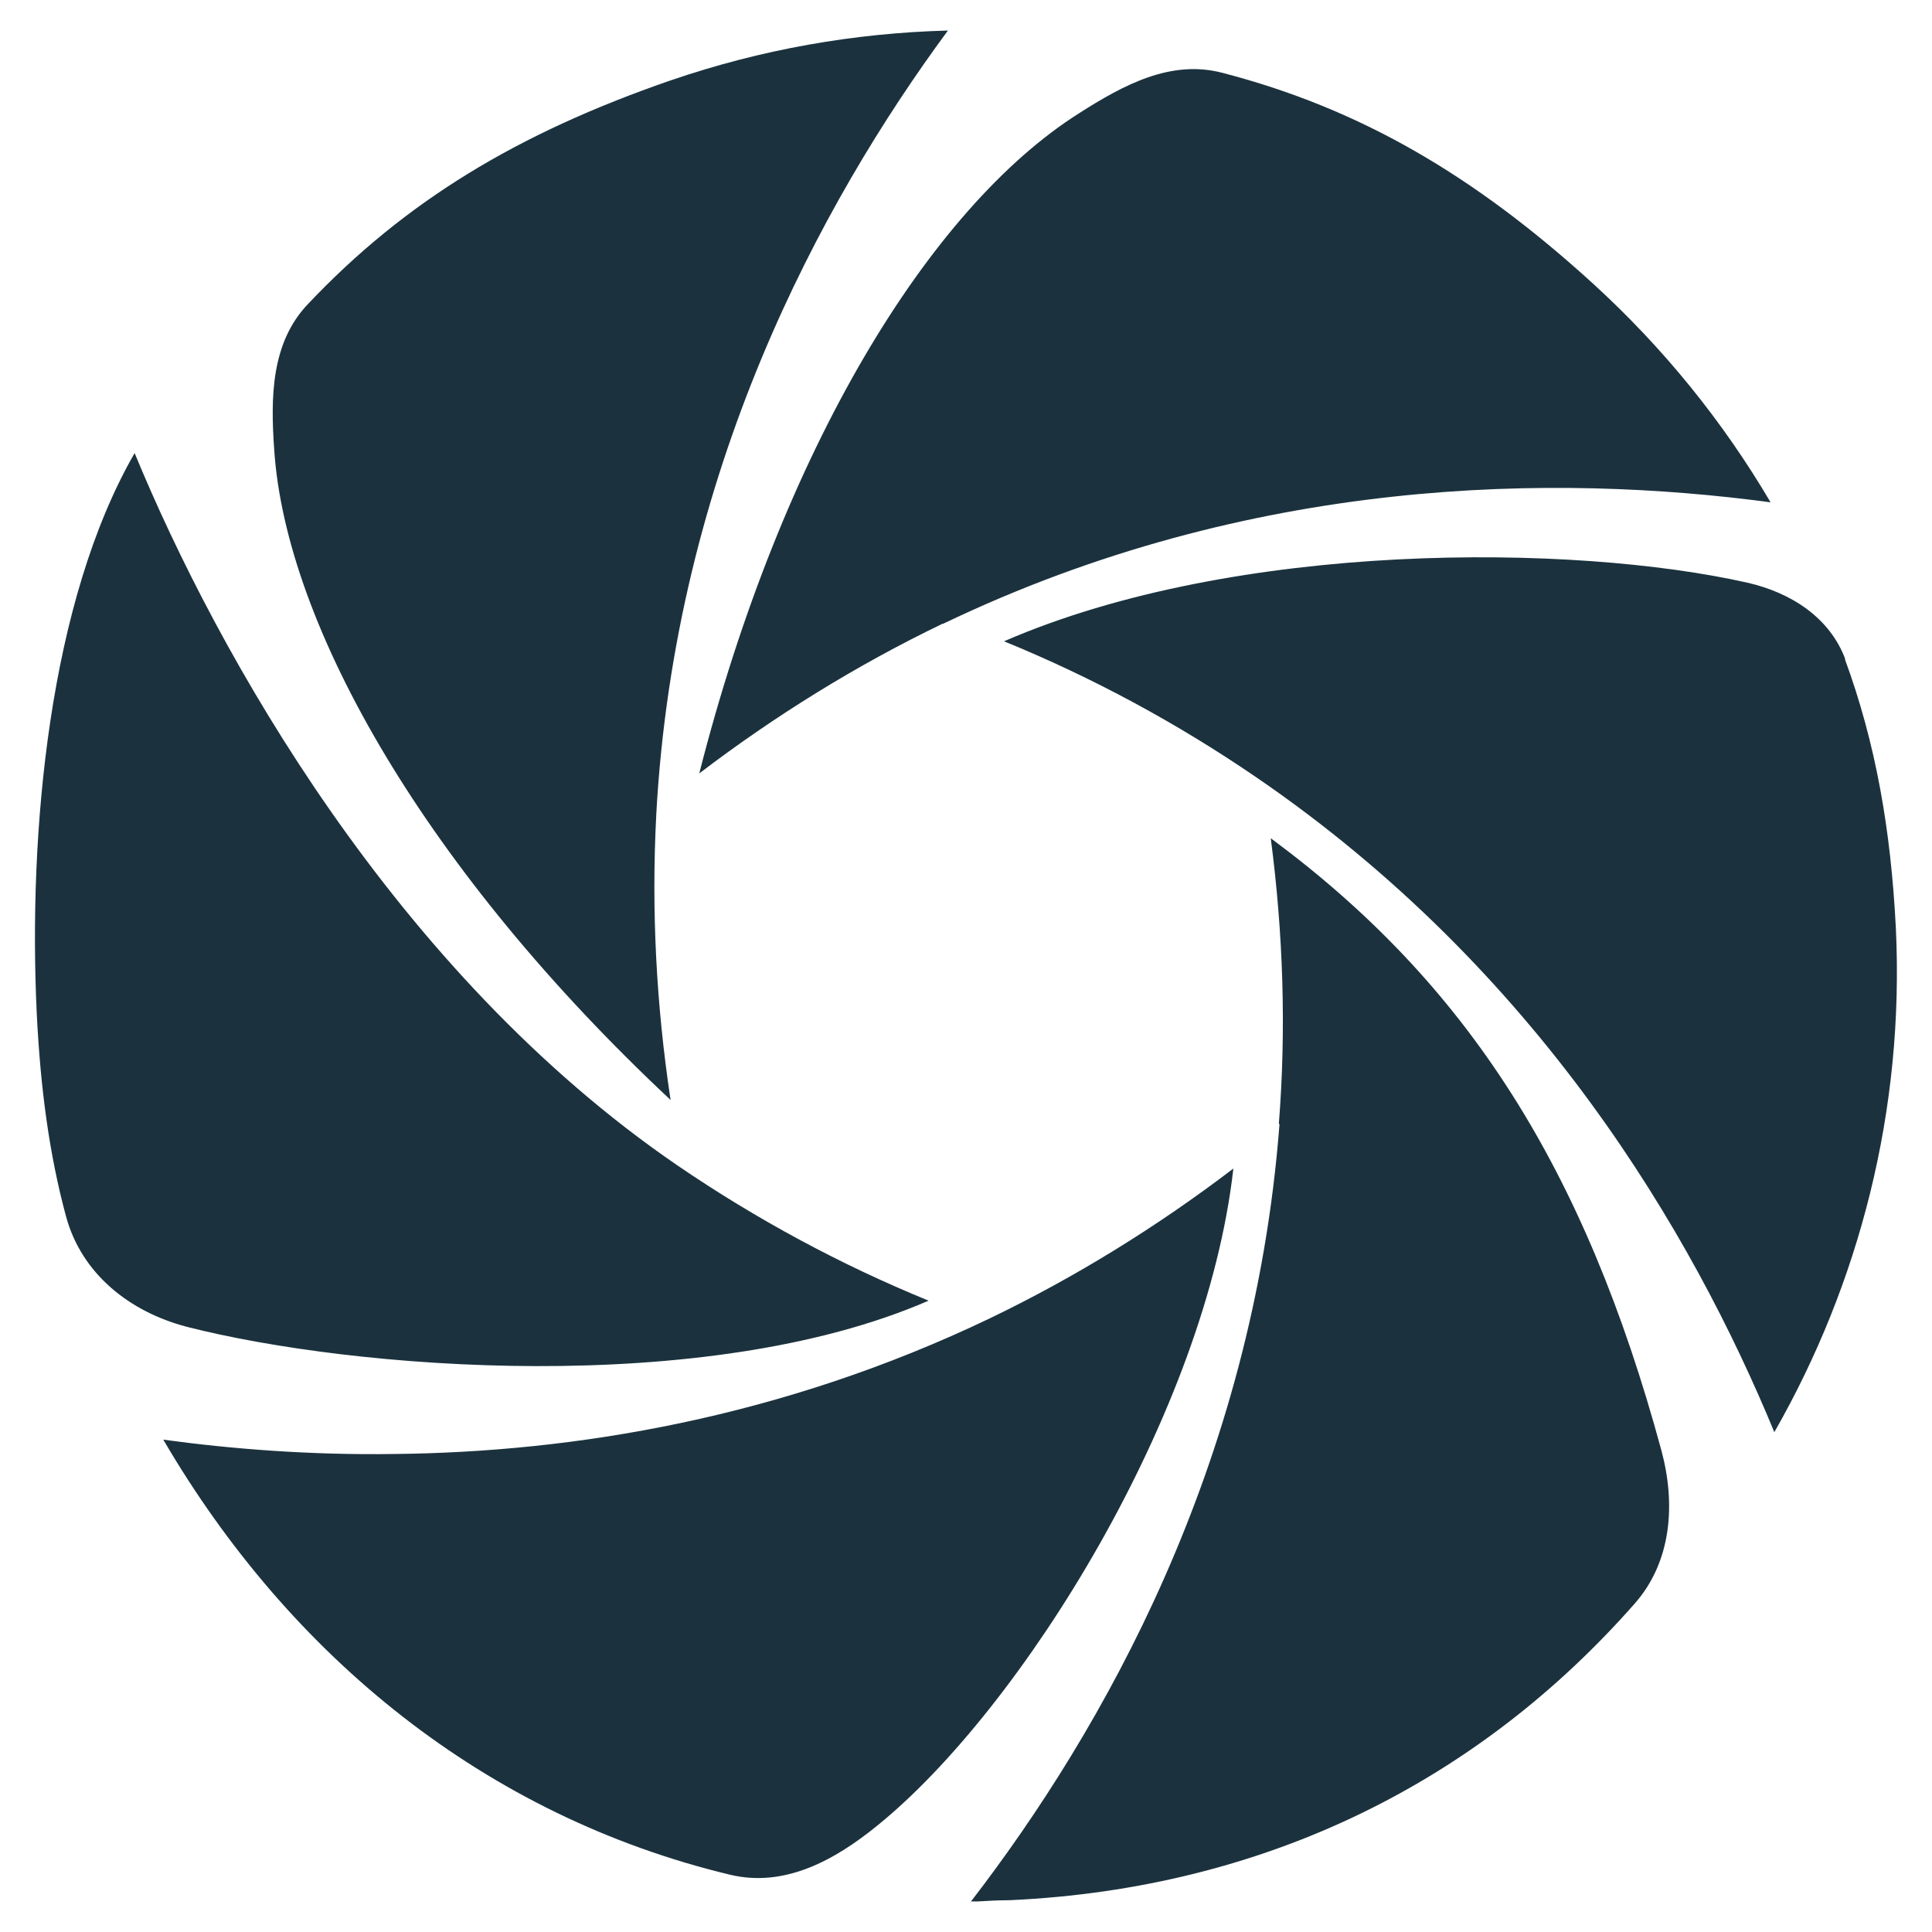 <?xml version="1.0" encoding="UTF-8"?>
<svg id="Layer_1" xmlns="http://www.w3.org/2000/svg" version="1.1" viewBox="0 0 310 310">
  <!-- Generator: Adobe Illustrator 29.5.1, SVG Export Plug-In . SVG Version: 2.1.0 Build 141)  -->
  <defs>
    <style>
      .st0 {
        fill: #1b323e;
      }
    </style>
  </defs>
  <path class="st0" d="M296,105.7c5,13.6,7.4,27.5,8.2,43.2,1.4,29.3-5.9,57.1-19.5,80.9-13.2-32-37.9-74.2-83.3-105.2-12.6-8.6-26.1-15.9-40.3-21.7,37.3-16.2,91.4-15.7,119.3-9.4,7,1.6,13.2,5.6,15.7,12.3ZM158.9,211.5c13.7-6.6,26.8-14.7,39-24-4.4,39.2-34,86.7-57.1,105.4-7,5.7-15,10-23.7,7.9-39.1-9.4-70.5-34.9-90.9-69.8,11,1.5,23.6,2.5,37.1,2.3,28.7-.3,62-5.7,95.6-21.8ZM151.2,100.1c-13.7,6.6-26.8,14.7-39,24,13.2-51.9,36.9-90.7,60.9-105.9,7.2-4.6,14.8-8.7,23.1-6.5,21.9,5.7,40.2,16.3,59.4,33.8,11.4,10.4,20.9,22.2,28.5,35.1-34.3-4.6-83.2-4.3-132.8,19.5ZM205.2,180.3c1.2-15.2.7-30.5-1.3-45.8,31.5,23.3,50.4,52.9,62.7,98.3,2.3,8.6,1.6,17.8-4.3,24.5-24.8,28.2-58.8,45.7-100.3,47.6-1.8,0-3.5.1-5.2.2-.3,0-.7,0-1,0,21.1-27.4,45.3-69.9,49.5-124.7ZM21.6,72.7c13.2,32,41.8,83.3,87.1,114.3,12.6,8.6,26.1,15.9,40.3,21.7-35.9,15.6-92.4,11-119,4.2-9.2-2.4-16.9-8.5-19.4-17.7-2.7-10-4.1-20.5-4.7-32.5-1.4-29.3,2-66.2,15.7-90Z"/>
  <path class="st0" d="M105.3,130.8c-.8,15.2,0,30.5,2.3,45.7-39.1-36.6-61.7-76-63.6-104.3-.6-8.5-.5-17.2,5.4-23.4,15.6-16.5,33.6-27.4,58.2-35.9,14.6-5,29.5-7.6,44.5-8-20.5,27.8-43.8,70.9-46.8,125.8Z"/>
</svg>